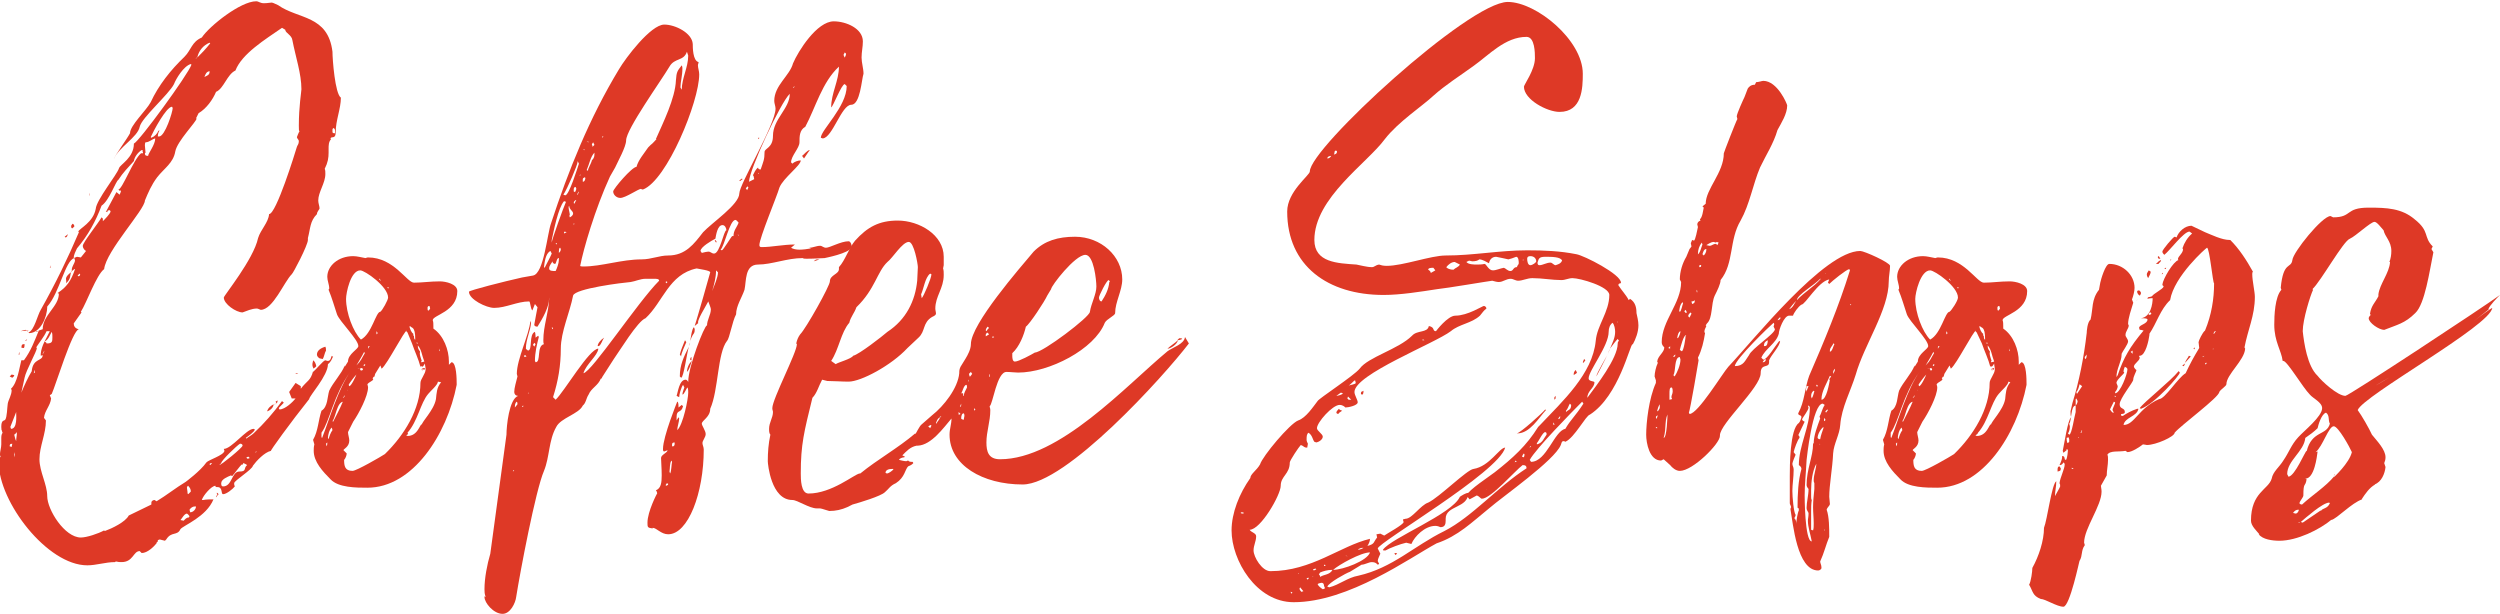 <?xml version="1.0" encoding="UTF-8"?> <!-- Generator: Adobe Illustrator 19.0.0, SVG Export Plug-In . SVG Version: 6.00 Build 0) --> <svg xmlns="http://www.w3.org/2000/svg" xmlns:xlink="http://www.w3.org/1999/xlink" id="Слой_1" x="0px" y="0px" viewBox="0 0 386.5 94.9" style="enable-background:new 0 0 386.5 94.9;" xml:space="preserve"> <style type="text/css"> .st0{fill:#DE3926;} </style> <path id="XMLID_1334_" class="st0" d="M0,70.3c0-0.2,0-0.4,0.1-0.6C0.1,69.9,0.1,70.1,0,70.3z M10.2,43.1c0-0.4,0.6-0.9,0.9-1.1 c0-0.1,0-0.2,0-0.3c0-0.5,0.4-0.9,0.5-1.4l-0.1-0.4c-1.4,0.3-2.3,5.4-4.2,7.5c0,1.7-1.1,4.1-2.8,4.1l-0.1-0.1 c0.9-0.3,1.4-2.7,1.9-3.5c2.2-3.9,4.2-8,5.9-12l-0.1-0.1c0.2-0.5,2.3-1.4,2.7-3.5c0.1-1.4,3.3-5.3,3.6-6.3c0.2-0.6,2.3-1.6,2.3-3.8 c0.8-0.3,8.4-10.7,8.9-12.2l-0.1-0.1c-1.1,0.3-2.3,2.3-2.6,3.1c-0.8,1.6-5,5.2-5.3,6.6c-0.3,1.6-3.3,3.2-4,5c0.1-0.5,2.1-3.2,2.5-4 c0-1.2,2.5-3.5,3.2-4.8c1.2-2.6,3.1-5,5.2-7c1.1-1.1,1.1-2.3,2.7-3c1.2-1.8,6-5.6,8.4-5.6c0.4,0,0.6,0.3,1.2,0.3 c0.6,0,0.9-0.1,1.2-0.1c0.1,0,0.4,0.1,1,0.4C46.1,3,50.7,2.3,51.4,8c0,1.2,0.4,6.5,1.3,7.1c0,1.7-0.8,3.5-0.8,5.3 c0,1.3-0.8,0.5-0.8,1.1h0.1c-0.4,0.4-0.4,1-0.4,1.5c0,0.2,0,0.3,0,0.6c0,0.8-0.1,1.5-0.6,2.5c0.1,0.2,0.1,0.5,0.1,0.8 c0,1.4-1.1,2.8-1.1,4.1c0,0.4,0.2,0.9,0.2,1.2c0,0.2-0.4,0.5-0.4,0.9c-1.1,1.1-1,2.2-1.4,3.7c0,0.1,0,0.2,0,0.3 c0,0.8-2.3,5.2-2.5,5.3c-1.2,1.2-2.9,5.5-4.8,5.5c-0.3-0.1-0.4-0.2-0.6-0.2c-0.8,0-1.6,0.4-2.2,0.6c-1,0-2.9-1.3-2.9-2.3 c0-0.3,4.6-5.9,5.3-9.2c0.4-1.3,1.6-2.4,1.7-3.7c1.1,0,4-9.4,4.3-10.4c0.1-0.3,0.3-0.4,0.3-0.9c0-0.2-0.3-0.4-0.3-0.6 c0,0,0.3-0.8,0.4-0.9c-0.1-0.1-0.1-0.3-0.1-0.9c0-2.9,0.4-5.3,0.4-5.6c0-2.4-0.9-5-1.4-7.6c-0.1-0.8-1.1-1.1-1.1-1.6l-0.5-0.3 c-2.6,1.8-6.2,4-7.2,6.6c-1.3,0.6-1.8,2.8-3,3.3c-0.5,1.2-1.5,2.6-2.7,3.3l-0.4,0.8h0.1c0,0.5-3,3.5-3.3,5.1c-0.3,1.8-1.7,2.6-2.8,4 c-0.9,1.2-1.4,2.4-1.9,3.6c0,1.4-6,7.8-6.3,10.6c-1.2,0.9-2.7,5.2-3.6,6.6l0.1,0.1L11.4,50c0,0.4,0.2,0.8,0.8,0.9 c-1,0.1-3.6,8.7-4.2,10l-0.3,0.2l0.2,0.5c-0.1,1.1-1,1.9-1.1,3l0.3,0.4c0,2.1-1,4-1,6c0,1.9,1.2,3.9,1.2,5.7c0,2.1,2.7,6.4,5.2,6.4 c0.9,0,2.7-0.6,3.6-1.1l0.1,0.1c1.1-0.4,3.2-1.4,3.7-2.4l3.5-1.7v-0.3c0-0.2,0.2-0.4,0.5-0.4l0.3,0.2c1.5-0.9,3-2.1,4.5-3 c0,0,2.3-1.7,3.2-3c0.3-0.4,2.7-1.1,2.8-1.8l-0.1-0.3c1.2,0,3.5-3.1,4.6-3.1c0,0,0.1,0,0.2,0.1c-0.1,0.4-1,1-1.4,1.3l0.1,0.1 c0.2-0.2,0.8-0.5,1.1-0.8c1.6-1.5,3.1-3.2,4.4-5l0.2,0.2h0.1c0,0.1-0.8,0.8-0.8,0.9l0.1,0.2c0.9,0,2.1-1.2,2.5-1.7h-0.6l-0.4-1 l1-1.4l0.8,0.5v0.4c1-1.3,1.5-1.2,1.9-2.7v0.1c0.4-0.3,1.6-1.8,1.9-1.8c0.1,0,0.2,0.1,0.4,0.1c0.5,0,0.5-0.8,0.6-0.8v0.1h0.2 c-0.2,0.4-0.3,0.8-0.8,1.2c0,1.8-2.9,4.9-2.9,5.4c-2.8,3.5-6.2,8.2-5.9,8c-1,0.2-2.3,1.6-2.8,2.3c-0.1,0.6-2.9,2.3-2.9,2.7 c0,0.2,0,0.3,0.1,0.5c-0.3,0.4-1.3,1.2-1.8,1.2c-0.4,0,0-1.1-0.9-1.1c-0.2,0-0.3,0-0.3-0.2c-0.6,0-1.9,1.5-2.1,2.2h0.2 c0.5-0.1,1.1-0.1,1.6-0.1c-1.1,2.7-4.6,4-5.1,4.6c-0.5,1.1-1.4,0.3-2.2,1.6l-0.2,0.2l-0.8-0.2l-0.3,0.1v0.2l-0.2,0.2V84 c-0.4,0.5-1.4,1.5-2.3,1.5l-0.3-0.3c-1,0-1,1.7-2.8,1.7c-0.3,0-0.5,0-0.9-0.1l-0.1,0.1c-1.5,0-2.9,0.5-4.3,0.5 c-6.2,0-13.7-9.8-13.7-15.9c0-0.2,0-0.6,0.3-0.9c-0.1-0.1-0.1-0.3-0.1-0.4c0-0.4,0.2-1,0.2-1.5c0-0.2,0-0.5,0-0.9 c0-0.3,0-0.6,0.2-0.9c-0.1-0.2-0.2-0.6-0.2-0.9c0-1.1,0.4-0.9,0.6-1.1c0.3-0.4,0.3-1.9,0.4-2.5c0.1-0.6,0.6-1.3,0.6-2.1l-0.1-0.2 c1-0.9,1.3-3.3,1.6-4.4H3.7c1.1-1.5,1.6-2.9,2.3-4.6l0.6-0.2c0-2.2,2.5-3.5,2.5-5.5l-0.2-0.1c1.4-0.9,2.1-1.9,2.7-3.7h-0.1L11,42 c-0.2,0.6,0,1.1-0.8,1.8C10.3,43.5,10.2,43.3,10.2,43.1z M0.2,66.4v-0.1l0.2,0.1C0.3,66.4,0.2,66.4,0.2,66.4z M1.5,58.2l0.3-0.3 L2.2,58c0,0.2-0.2,0.3-0.3,0.4L1.5,58.2z M1.9,68.6c-0.4,0-0.4,0.2-0.4,0.4l0.3,0.1L1.9,68.6z M2.5,63.7L1.6,66l0.1,0.3 C2.7,66.3,2.5,64.3,2.5,63.7z M2.6,67.1v-0.3c-0.1,0.1-0.1,0.2-0.4,0.4c0.1,0.3,0.1,0.6,0.3,1C2.5,67.7,2.6,67.4,2.6,67.1z M2.3,70.3l-0.1-0.4v0.8L2.3,70.3z M2.9,54.9c0-0.1,0-0.3,0.1-0.5v0.4L2.9,54.9z M4.2,51.1L4,51c-0.2,0-0.5,0.1-0.8,0.2 C3.5,51.2,3.9,51.1,4.2,51.1z M6.6,54.9L6.3,55v-0.3c0.1-1.3,0.9-2.4,1.4-3.5H7.2c-0.4,0.9-1.1,1.7-1.6,2.5l0.1,0.1 c0,0.5-1.7,3.5-1.9,4.6l-0.5,2.3c0.5-1.2,1-2.3,1.6-3.3C5.1,55.3,6.6,55.9,6.6,54.9z M3.3,53.7c0.1-0.2-0.1-0.5,0.5-0.5 c0,0.2,0,0.4-0.1,0.6C3.7,53.8,3.3,53.8,3.3,53.7z M4,52.7l-0.1-0.1c0.2,0,0.1-0.1,0.2-0.1h0.1L4,52.7z M4.2,51.1h0.2 c-0.1,0.1-0.1,0.1-0.1,0.2L4.2,51.1z M5.4,57.2c-0.1,0.1-0.1,0.4-0.2,0.5l0.2-0.1V57.2z M5.7,51.2l-0.2,0.1h0.4L5.7,51.2z M6.2,56.5 H6H6.2z M6.9,54.2c-0.2,0.2-0.3,0.4-0.3,0.6L6.9,54.2z M8.1,52.1c0-0.3,0-0.5-0.1-0.8c-0.3,0.5-0.5,1.2-1.1,1.5 c0.2,0.1,0.3,0.2,0.3,0.3C8.1,53.1,8.1,52.8,8.1,52.1z M7.7,41.4l0.2-0.4l-0.1,0.4H7.7z M10,36.6l0.5-0.4c-0.1,0.2-0.1,0.5-0.4,0.5 L10,36.6z M11,34.9l0.2-0.3c0.2,0,0.3,0.3,0.3,0.4l-0.3,0.3C11,35.3,11,35.1,11,34.9z M11.4,39.9l0.5-0.2l0.6,0.1l0.8-1 c-0.2-0.1-0.5-0.4-0.5-0.8c0-0.5,2.4-3.5,2.9-4.4l0.2,0.2v0.4c0.3-0.3,1.1-1.1,1.2-1.5l-0.1-0.2c-0.4,0-0.4,0.1-0.4,0.3l-0.3-0.1 h0.1l1.6-3l0.5,0.4l0.2-0.5l-0.1-0.2l-0.1,0.1l-0.2-0.2c0.6,0,2.3-4.6,3.5-5.6h0.3v-0.2H22c0,0,0.1-0.1,0.1-0.2c0,0-0.1-0.1-0.2-0.1 c-0.5,0.3-1.1,1-1.2,1.7c-0.9,1-1.7,1.8-2.4,2.9c-0.4,0.2-1.4,3.2-2.6,4c-0.9,2.4-2.1,4.6-3.8,6.6C11.7,38.9,11.4,39.3,11.4,39.9z M12.4,42.4l-0.1-0.1L12,42.6l0.1,0.1C12.3,42.7,12.3,42.7,12.4,42.4z M13.8,30.2l0.1-0.4c0,0.2,0,0.3-0.1,0.5V30.2z M22.4,22.5 c0,0.3,0.1,0.8,0.1,1.1l-0.1,0.1c0,0.3,0.1,0.4,0.5,0.4c0-0.4,1.1-1.7,1.1-2.7c-0.5,0.1-0.9,0.6-1.5,0.6 C22.4,22.1,22.4,22.4,22.4,22.5z M23.3,21.2l0.1,0.1c0.5-0.2,0.9-0.6,1.1-1.1h0.2c-0.2,0.1-0.3,0.6-0.3,0.9h0.2 c0.9,0,2.1-3.8,2.1-4.4l-0.1-0.2C25.7,16.5,23.7,20.3,23.3,21.2z M27,80.7h0.1C27.1,80.7,27.1,80.7,27,80.7z M29.3,79.8 c-0.1-0.1-0.2-0.3-0.4-0.4c-0.4,0-0.8,0.8-1,1l0.5,0.1c0.2-0.2,0.4-0.5,0.8-0.5L29.3,79.8z M29.1,76.4l0.4-0.4 c0-0.6-0.4-0.8-0.4-0.9c-0.1,0-0.2,0.2-0.2,0.3c0,0.2,0.1,0.5,0.1,0.9L29.1,76.4z M30.1,78.3c-0.3,0-0.6,0.2-0.8,0.5 c0,0.1,0.1,0.3,0.1,0.4c0.5,0,0.9-0.5,0.9-0.9L30.1,78.3z M30.2,9h0.2c0.8-0.8,1.4-1.4,2.1-2.3l-0.1-0.1c-1,0.4-1.7,1.3-1.9,2.3 L30.2,9z M32.4,11.1V11c-0.5,0.1-0.6,0.4-0.8,0.9C32,11.7,32.4,11.6,32.4,11.1z M32.8,71.6c-0.2,0-0.4,0-0.4,0.2l0.1,0.1L32.8,71.6z M33.8,76.4c-0.1,0.1-0.3,0.3-0.3,0.4v0.1l-0.1-0.2c0,0,0.2-0.1,0.2-0.3c0,0-0.1-0.1-0.1-0.2h0.1L33.8,76.4z M33.8,72c0,0,0,0,0-0.1 V72z M33.9,71.9c0.3,0,3.6-2.7,3.6-3s-0.3-0.3-0.4-0.3c-0.5,0.3-2.9,2.6-2.9,3L33.9,71.9z M37.6,71.6l-0.1,0.3c0-0.1,0-0.1-0.1-0.1 c-0.3,0.2-1.2,1.5-1.5,1.8l-0.2-0.1c-0.5,0.2-1.5,0.6-1.5,1.2c0,0.2,0,0.5,0.3,0.5c1.4,0,1.3-2.3,2.5-2.3c1.2,0,0.6-0.5,1.2-1 C38.1,71.8,37.7,71.6,37.6,71.6z M38.4,70.6l-0.3,0.1l0.1,0.2c0.2,0,0.3,0,0.4-0.1L38.4,70.6z M39.6,69.9l0.1-0.1 c-0.2,0-0.2,0.1-0.3,0.2c0.1-0.1,0.2-0.1,0.3-0.1H39.6z M42.3,62.5c0,0.4-0.4,0.9-1,1.1C41.4,63.1,41.9,62.7,42.3,62.5z M42.6,62.4 c0,0.1-0.1,0.1-0.2,0.1C42.3,62.5,42.4,62.5,42.6,62.4z M42.9,62.1c0,0-0.1,0.2-0.1,0.3l-0.2-0.3l0.3-0.2V62.1z M45.8,57.7h0.3 c-0.1,0.1-0.4,0.1-0.4,0.1S45.7,57.7,45.8,57.7z M48.3,56.3c0-0.2,0.1-0.4,0.1-0.6c0.3,0.2,0.4,0.5,0.5,0.9 c-0.1,0.2-0.4,0.3-0.4,0.4C48.3,56.7,48.3,56.5,48.3,56.3z M49,54.8c0-0.6,0.6-1,1.3-1.2c0.1,0.2,0.1,0.4,0.1,0.6 c-0.2,0.3-0.3,1-0.5,1.3l-0.5-0.1C49.1,55.2,49,55,49,54.8z M51.4,20.4c0,0.2,0.2,0.2,0.4,0.2v-0.4c0-0.2-0.1-0.4-0.3-0.4L51.4,20 V20.4z"></path> <path id="XMLID_1382_" class="st0" d="M48.4,68c0.8-1.4,0.8-3,1.3-4.5c1-0.6,0.9-2.2,1.2-3.1c0.6-1.3,1.9-2.6,2.4-3.9v0.2l0.5-0.8 c0-1.2,1.6-1.9,1.6-2.4c0-1-2.9-3.8-3.3-4.9c-0.4-1.2-0.8-2.6-1.3-3.8c0-0.1,0.1-0.1,0.1-0.2c0-0.6-0.3-1.2-0.3-1.8 c0-1.7,1.7-3.2,4-3.2c0.6,0,1.3,0.2,1.9,0.3c0.1,0,0.2-0.1,0.4-0.1c4,0,6,3.9,7.1,3.9c1.3,0,2.5-0.2,4-0.2c0.9,0,2.7,0.4,2.7,1.5 c0,3.2-3.8,3.7-3.8,4.5c0.1,0.3,0.1,0.5,0.1,0.9c0,0.1,0,0.3,0,0.4c1.6,1.1,2.4,3.3,2.4,5.1v0.5l0.4-0.4c0.8,0,0.8,2.8,0.8,3.3v0.2 c-1.5,7.7-6.8,15.9-13.8,15.9c-1.7,0-4.5,0-5.7-1.3c-1.2-1.2-2.6-2.7-2.6-4.4c0-0.3,0-0.6,0.1-1L48.4,68z M49.7,67.6l0.1,0.1 c1.2-3.1,2.5-7.6,4.4-10.3c-2.7,3.8-3.2,7.7-4.5,9.5V67.6z M50.4,68.6l0.1,0.4c0.1-0.2,0.1-0.4,0.1-0.6L50.4,68.6z M51.3,66.1 c-0.4,0.3-0.6,1.2-0.6,1.6l0.1,0.2c0.1-0.4,0.3-1,0.6-1.4L51.3,66.1z M53.1,62.1c-1,0-1.2,2.4-1.7,3l0.1,0.1c0.5-1,1.1-2.1,1.5-3.1 H53.1z M53.8,60.4v-0.2c0,0.5-0.5,0.9-0.8,1.3c0.3,0,0.4-0.6,0.5-0.9L53.8,60.4z M65.1,56.6L65,56.7c-0.3-1.2-0.9-2.4-1.3-3.6 L63,51.4l-0.2-0.2l0.1-0.1c-0.4,0-3,5.2-3.9,5.9l-0.2-0.5L58,57.8c0,0-0.1,0.5-0.2,0.5c0,0,0,0,0-0.1l-0.2,0.3l0.1,0.1 c0,0.3-0.6,0.4-0.9,0.8c0,0.1,0.1,0.3,0.1,0.5c0,1.3-1.4,4-2.3,5.3l-0.8,1.6c0,0.4,0.2,0.9,0.2,1.3c0,1-0.9,1.3-0.9,1.5l0.5,0.5 c0,0.3-0.2,0.8-0.4,1c0,0.9,0.1,1.7,1.3,1.7c0.6,0,4.4-2.2,5-2.6c3-2.9,5.5-7,5.5-11c0-0.6,0.8-1.4,0.8-2.1c0-0.3-0.1-0.6-0.1-0.9 c-0.1,0.1-0.2,0.4-0.4,0.5L65.1,56.6z M53.5,46.2c0,2.2,1.1,5.1,2.3,6.3c1.7-0.9,2.3-4.3,3-4.3C59.1,48,60,46.4,60,46 c0-1.7-3.6-4.2-4.3-4.2C54.2,41.8,53.5,45.3,53.5,46.2z M54,59.7c0.3,0,1-1.5,1.1-1.8c-0.3,0.3-1.2,1.5-1.2,1.6L54,59.7z M56.3,54.4 c-0.4,0.8-0.8,1.4-1.2,2.1c0.8-0.8,0.8-1.1,1.3-1.9L56.3,54.4z M55.5,56.9h-0.1c0,0,0,0-0.1,0.1L55.5,56.9z M55.6,42.1 c0-0.1,0-0.1,0.1-0.1h-0.1C55.6,42.1,55.6,42.1,55.6,42.1z M56.1,57.2c0-0.1,0-0.3-0.2-0.3L55.6,57l0.2,0.3L56.1,57.2z M56.2,56.5 l0.1,0.1l0.2-0.2l-0.2-0.1L56.2,56.5z M56.9,53.9c0.1-0.1,0.1-0.3,0.3-0.4H57c0,0-0.1,0.1-0.1,0.2V53.9z M58.4,51.5l-0.2-0.3v0.5 L58.4,51.5z M58.6,43.1c0,0.1,0.2,0.3,0.3,0.3c-0.1-0.1-0.2-0.3-0.2-0.3H58.6z M60,44.6l0.1-0.1c0-0.1-0.1-0.1-0.2-0.1 C59.9,44.5,59.9,44.5,60,44.6z M63.1,67.1l-0.3,0.2l0.2,0.1c1.6,0,1.9-1.8,2.2-1.8c0,0,0,0,0,0.1c0-0.5,1.9-2.3,2.2-4 c0.1-0.9,0.1-1.8,0.8-2.6L67.7,59c0,0.5-1.2,1.5-1.5,1.9c-1.2,1.4-1.6,4.2-3.2,6L63.1,67.1z M64,51.9c0,0.2,0,0.6,0.2,0.6 c0-2.2-0.6-1.7-0.8-2.1l-0.1,0.1c0.1,0.4,0.3,0.9,0.6,1.1V51.9z M64.6,53.1V53h-0.3C64.5,53.1,64.5,53.1,64.6,53.1z M64.9,54.6 c0,0.4,0.2,0.8,0.3,1.2c-0.1,0.1-0.1,0.1-0.1,0.2h0.1l0.4-0.1c-0.4-1-0.4-1.8-1-2.5c0,0.3,0,0.5,0.3,0.9 C65,54.3,64.9,54.5,64.9,54.6z M65.1,48.1v0.3v-0.2V48.1z M65.2,57.2l0.1,0.1v-0.4C65.2,57,65.2,57.1,65.2,57.2z M65.7,56.9 l-0.1,0.3L65.3,57c0.2-0.1,0.2-0.1,0.2-0.1H65.7z M66.5,47.7l-0.1-0.4c-0.2,0-0.3,0.1-0.3,0.3s0,0.4,0.1,0.4h0.1L66.5,47.7z M68,54.3v-0.4l-0.1,0.3L68,54.3z"></path> <path id="XMLID_1410_" class="st0" d="M107.4,50.4c0.3-0.9,2.4-8.2,2.4-8.3c0-0.3-1.7-0.5-2.1-0.6c-4.3,0.9-5.2,5.2-7.9,7.7 c-1.2,0.4-4.1,5.2-4.9,6.3l-1.8,2.8c0,0.1-0.2,0.3-0.2,0.3v-0.1c-0.4,1.1-1.5,1.5-1.9,2.5c-0.4,0.6-0.4,1.3-0.9,1.7 C89.5,64,86.7,64.6,86,66c-1.2,2.1-1,4.6-1.9,6.8c-1.3,3-3.7,15.7-4.3,19.5c-0.1,0.9-0.9,2.6-2.1,2.6c-1.4,0-2.8-1.7-2.8-2.6v-0.1 c0.1,0,0.2,0.1,0.2,0.1c-0.2-0.4-0.2-0.9-0.2-1.2c0-1.7,0.4-3.8,0.9-5.5l2.5-18.4c0-1.3,0.4-5.5,1.8-6c-0.4,0-0.6-0.3-0.6-0.6 c0-0.6,0.3-1.6,0.5-2.4c0-0.1-0.1-0.3-0.1-0.4c0-2.3,1.9-6,2.1-8.2l0.1,0.3c-0.1,1.3-0.8,2.6-0.8,4c0,0.1,0.3,0.2,0.3,0.3 c0.8,0,0.1-2.5,1.1-2.9c0.1,0.3,0.1,0.8,0.1,0.9l0.4-0.3l0.1,0.2c-0.3,1.2-0.6,2.4-0.6,3.7l0.1,0.2c0.9,0,0.1-2.5,1.3-2.8 c-0.1-0.1-0.1-0.4-0.1-0.6c0-2.2,0.8-4.2,0.9-6.4v-0.2c0,1.5-1,3.2-1.8,4.5c-0.3,0-0.5-0.1-0.5-0.3c0-0.1,0.5-2.7,0.5-2.7L82.7,47 l-0.4,1c-0.3-0.3-0.3-1.4-0.5-1.4c-1.8,0-3.6,1-5.4,1c-1.2,0-3.9-1.3-3.9-2.5c0-0.2,5.5-1.6,8.2-2.2l1.7-0.3 c1.7-0.3,2.2-6.5,2.8-8.1c2.7-8.2,5.9-16.2,10.5-23.8c1-1.7,4.9-6.9,7-6.9c1.7,0,4.3,1.3,4.4,3c0,0.5,0,2.6,0.9,2.8 c0,0.2-0.1,0.3-0.1,0.5c0,0.4,0.2,0.9,0.2,1.4c0,4.2-5,16.4-8.7,17.8c-0.2,0-0.3-0.1-0.3-0.1c-0.4,0-2.4,1.4-3.2,1.4 c-0.6,0-1.1-0.5-1.1-1c0-0.4,2.9-3.8,3.6-3.8c0.3-1.1,1.2-2.1,1.8-3l0.4-0.4c0.2-0.1,0.9-0.9,0.9-0.9h-0.1c1.1-2.5,3-6.3,3.1-9.1 c0.1-1.3,0.2-1.4,0.9-2.3c0.1,0.2,0.1,0.3,0.1,0.5c0,1.1-0.3,2.1-0.3,2.9c0,0.1,0.2,0.3,0.2,0.4c0-1.8,1-3.5,1-5.3l-0.2-0.6 c-0.5,1.5-1.9,0.9-2.7,2.3c-1.3,2.2-6.7,9.7-6.7,11.4c0,1-1.3,3.3-1.7,4.2l-0.8,1.4c-2.3,5-4.1,11.2-4.6,13.8c0,0.1,0.4,0.1,0.5,0.1 c2.8,0,5.9-1.1,9-1.1c1.5,0,2.7-0.6,4.1-0.6c2.7,0,4-1.8,5.4-3.6c1.4-1.5,5.6-4.3,5.6-6c0-1.4,5.6-10.7,5.6-13.1 c0-0.4-0.2-0.8-0.2-1.2c0-2.4,2.4-3.9,2.9-5.8c0.8-1.9,3.7-6.5,6.3-6.5c1.9,0,4.5,1.1,4.5,3.1c0,0.9-0.2,1.6-0.2,2.5 c0,0.8,0.3,1.7,0.3,2.5c-0.3,0.9-0.5,4.8-1.9,4.8c-1.5,0-2.9,5.1-4.4,5.2l-0.3-0.1c0-1.2,4-4.8,4-8l-0.3-0.3c-0.5,0-1.8,3.5-2.1,3.6 c0-2.2,1.2-4.1,1.2-6.3c-2.6,2.4-3.6,6.3-5.2,9.3c-0.9,0.5-0.9,1.5-0.9,2.4c0,0.9-1.3,2.1-1.3,3.1l0.2,0.2c0.3-0.3,0.9-0.5,1.3-0.5 c0,0.8-2.7,2.7-3.3,4.2c-0.4,1.4-3.1,7.8-3.1,8.9c0,0.3,0.2,0.3,0.4,0.3c1.5,0,3.3-0.4,5.1-0.4l-0.6,0.5c0.3,0.2,0.8,0.3,1.3,0.3 s1.3-0.1,1.8-0.2l-0.3-0.1c0.6,0,1.1-0.3,1.7-0.3c0.3,0,0.5,0.3,0.9,0.3c0.6,0,2.3-1,3.5-1c0.3,0,0.5,0.6,0.5,0.9 c-0.4,1-4.3,1.7-4.2,1.7c-0.4,0-1.5,0.1-2.8,0.1c-0.2,0-0.5,0-0.6-0.1c-2.4,0-4.8,1-6.9,1s-1.8,2.6-2.1,3.9 c-0.4,1.2-1.3,2.5-1.3,3.8c-0.6,1.1-1,3.7-1.4,4.1c-1.5,1.9-1.3,7.6-2.6,10.5c0,1.3-1.3,1.8-1.3,2.3c0,0.3,0.6,1.1,0.6,1.6 s-0.5,1-0.5,1.4c0,0.3,0.2,0.6,0.2,1c0,6.7-2.4,13.1-5.5,13.1c-1.1,0-1.8-1-2.4-1c0,0,0,0,0,0.1c-0.8-0.1-0.8-0.2-0.8-0.9 c0-1.7,1.5-4.6,1.5-4.5c0,0,0-0.3-0.2-0.5c0.8-0.3,0.9-1.2,0.9-2.3s-0.1-2.2-0.1-2.7c0-0.5,1-0.8,1-1.2l-0.5,0.2 c-0.2,0-0.2-0.2-0.2-0.4c0-1.9,2.2-7.3,2.2-7.3c0.2,0,0.2,0.6,0.2,0.9l0.5-0.4l0.2,0.2c-0.3,1.2-1,0.4-1,1.7V65l0.3-0.5l0.1,0.2 c0,0.5-0.3,1.3-0.3,1.8c0.9-0.8,1.7-4.8,1.7-5.8c0-0.3,0-0.5-0.1-0.8c-0.2,0.1-0.5,1.1-0.8,1.1c0-0.3,0.2-0.8,0.3-1.1l-0.2-0.4 c-0.3,0.4-0.6,1.5-0.6,1.9l-0.4-0.2c0.2-0.5,0.4-2.5,1.4-2.5c0.2,0,0.4,0.3,0.4,0.4v-0.1c0-2.3,2.5-8.7,2.9-8.7c0,0,0,0,0,0.1 c0-1,0.6-1.7,0.6-2.6c0-0.2-0.3-0.9-0.4-1.2c-0.6,1.1-1.6,2.7-1.6,3.3h0.1L107.4,50.4z M79.4,72.7c-0.1,0-0.1,0.1-0.1,0.2 c0.1-0.1,0.1-0.1,0.2-0.1L79.4,72.7z M80,62.5c0-0.1,0-0.3-0.1-0.4c-0.3,0.2-0.3,0.6-0.3,0.9L80,62.5z M80.9,62.7l-0.2,0.1l0.1,0.1 C80.9,63,80.9,62.7,80.9,62.7z M81.1,55.2l0.3-0.1l-0.2-0.2L81,55L81.1,55.2z M81.6,60.8h0.2l-0.1-0.1L81.6,60.8z M82.8,53.2 L82.6,53l-0.2,0.3c0,0.1,0.2,0.2,0.2,0.3L82.8,53.2z M82.4,57v0.1V57z M85.1,38.8c-0.8,0.4-0.9,1.8-1,2.5l0.1,0.1 c0.4-0.8,0.8-1.5,1.1-2.2L85.1,38.8z M86.3,39.9c-0.3,0.2-0.3,0.9-0.5,0.9c-0.2,0-0.4-0.2-0.4-0.4c-0.1,0.3-0.5,0.6-0.5,1.1 c0,0.4,0.5,0.4,1,0.4c0.2-0.4,0.5-1.2,0.5-1.7V39.9z M85.3,37.5c0-0.4,1.8-5.4,2.2-6.3l-0.3-0.1c-0.9,1-1.6,4.6-1.9,6L85.3,37.5z M85.5,50.8c0-0.1-0.1-0.2-0.2-0.2l0.1,0.3L85.5,50.8z M85.9,61.8c1.3-1.2,5.2-7.9,6.6-7.9c-0.1,1.1-1.9,2.4-2.3,3.8 c1.3-0.2,8.4-11,11.7-14.3c0-0.3-0.4-0.3-0.8-0.3c-0.2,0-0.5,0-0.9,0c-0.2,0-0.2,0-0.4,0c-0.8,0-1.6,0.4-2.3,0.5 c-1.2,0.1-8.6,1-8.9,2.1c-0.5,2.6-1.9,5.6-1.9,8.2c0,2.6-0.4,5-1.2,7.5L85.9,61.8z M85.9,37.6l0.1,0.2c0.1-0.1,0.1-0.1,0.1-0.2H85.9 z M86.6,38.3c-0.2,0-0.2,0.5-0.2,0.8c0.2-0.2,0.3-0.3,0.3-0.6L86.6,38.3z M89.3,24.9v0.1c0,0.5-1.6,4.2-2.2,5.1l0.3,0.1 c0.6-0.1,1.8-4,2.1-4.9L89.3,24.9z M87.6,35.9l-0.3-0.1l-0.1,0.1v0.2L87.6,35.9z M88,33.3l0.1,0.3c0.2-0.1,0.5-0.3,0.5-0.6 c0-0.4-0.6-0.6-0.6-1.2c0,0.1-0.1,0.1-0.1,0.2c0,0.4,0.2,0.9,0.2,1.3H88z M88.9,29.7c0.1-0.2,0.2-0.4,0.2-0.5c0-0.1-0.1-0.2-0.1-0.3 c-0.3,0-0.3,0.3-0.3,0.4s0,0.2,0,0.3L88.9,29.7z M89.1,30.9c-0.3,0.1-0.4,0.3-0.4,0.5l0.1,0.1L89.1,30.9z M88.7,34.5v0.3l0.1-0.2 L88.7,34.5z M89.3,30.1l0.2-0.4v-0.1c-0.1,0.1-0.2,0.3-0.3,0.5H89.3z M89.5,27.1h0.1c0.2,0,0.2,0,0.2-0.1L89.5,27.1z M90.4,27.4 c-0.1,0.1-0.3,0.1-0.3,0.3v0.4c0.3,0,0.4-0.4,0.4-0.6L90.4,27.4z M90.4,23.2c0-0.1-0.1-0.1-0.2-0.1c0,0.1,0.1,0.1,0.1,0.1H90.4z M90.9,21.9h-0.2c0,0,0.2,0.1,0.3,0.1C91,21.9,91,21.9,90.9,21.9z M91.9,23.7v-0.1c-0.6,0.6-0.8,1.8-1.2,2.7l0.2,0.1 c0-0.4,0.5-1.1,0.6-1.6C91.9,24.4,91.9,24.1,91.9,23.7z M91.9,22.4L91.7,22l-0.2,0.3c0.1,0.2,0.1,0.3,0.1,0.4L91.9,22.4z M92.4,53.5 c0-0.4,0.5-1,1-1.3c-0.3,0.4-0.4,1-0.8,1.3H92.4z M93.3,21.1h-0.2v0.2L93.3,21.1z M102.9,43.6l0.1,0.2l0.2-0.2l-0.2-0.1L102.9,43.6z M103.1,74.7l-0.2,0.3l0.1,0.1c0.2-0.1,0.3-0.1,0.3-0.3L103.1,74.7z M103.8,71.2c-0.3,0.5-0.2,1.2-0.3,1.7l0.1,0.3 c0.2-0.3,0.2-1.4,0.3-1.8L103.8,71.2z M104.1,69c0.2-0.1,0.2-0.3,0.2-0.4v-0.2c-0.4,0-0.4,0.2-0.4,0.4V69H104.1z M106.1,52.9 c-0.2,0.5-0.8,1.7-0.8,2.2l-0.2-0.3c0.2-0.8,0.5-1.4,0.8-2.2L106.1,52.9z M105.1,58.2c0-1.8,0.6-3,1.4-4.6c-0.3,0.9-0.8,4.8-1.2,4.8 L105.1,58.2z M105.3,61.7c0-0.1,0-0.1,0-0.2C105.3,61.5,105.3,61.6,105.3,61.7z M106.2,57.5c0-0.5,0.3-1.4,0.8-1.7 C106.7,56.3,106.7,57,106.2,57.5z M106.7,53l-0.2,0.5C106.5,53.4,106.6,53.1,106.7,53z M106.7,53c0-0.4,0.3-2.4,0.6-2.4 c0,0.1,0.1,0.2,0.1,0.3c0,0.2,0,0.4-0.1,0.6C107,51.9,106.7,52.5,106.7,53z M106.9,55.7c-0.1,0-0.2-0.1-0.2-0.1 c0-0.2,0.1-0.4,0.2-0.4V55.7z M108.3,38.8l0.2,0.3c0.4-0.1,0.8-0.2,1-0.2c0.4,0,0.5,0.3,0.9,0.3c0.9,0,1.5-3.6,1.9-3.6 c0-0.3-0.2-0.8-0.6-0.8c-0.8,0-1,1.6-1.1,2.1C110,37.2,108.3,38.2,108.3,38.8z M110.7,41.8c0,1.1-0.3,2.2-0.6,3.2 c0.3-0.8,0.9-2.1,0.9-2.9L110.7,41.8z M110.8,37.4l-0.1,0.1l-0.2-0.3l0.1-0.1L110.8,37.4z M113.7,34c-0.9,0-1.7,4.1-2.3,4.6l0.2,0.1 c0.2,0,1.5-2.2,1.6-2.2c0.2,0,0.2,0,0.2,0c0-0.9,0.5-1.3,0.8-2.1C114.2,34.5,113.9,34,113.7,34z M114,36.3c0.1,0,0.1,0.1,0.2,0.1 C114.3,36.3,114.2,36.3,114,36.3z M114.4,28l-0.1-0.1l0.4-0.3l0.1,0.1L114.4,28z M115.5,29.4l0.2-0.4l-0.1-0.2l-0.3,0.3L115.5,29.4z M116.5,27.2l-0.1-0.1c0.2-0.4,0.4-0.9,0.8-1.2c0,0.3,0.3,0.3,0.4,0.3c0.4-1.2,0.6-1.5,0.6-2.7c0-0.6,1.3-0.6,1.3-2.5 c0-2.6,2.6-4.2,2.6-6.5c-1.4,1.3-6.3,11.8-6.3,13.6l0.8-0.4L116.5,27.2z M117.3,21.5c-0.1-0.1-0.1-0.1-0.1-0.2h0.2L117.3,21.5z M117.3,26.9l-0.1-0.2v0.1c0,0.1,0,0.1,0,0.1H117.3z M122.6,13.6c0.1,0,0.2-0.1,0.2-0.2v-0.1L122.6,13.6z M124.3,24.5l-0.3-0.4 c0.3-0.2,0.8-0.9,1.2-0.9C124.8,23.7,124.6,24.1,124.3,24.5z M126.3,40.1h0.4c-0.3,0.1-0.5,0.2-0.9,0.3 C125.9,40.3,126.1,40.1,126.3,40.1z M130.8,8.3l-0.2-0.2l-0.2,0.4c0.1,0.1,0.1,0.3,0.2,0.4C130.7,8.7,130.8,8.5,130.8,8.3z"></path> <path id="XMLID_1466_" class="st0" d="M183.8,53.1c-3.9,5.1-19,21.8-25.7,21.8c-6.2,0-11.3-3-11.3-7.7c0-0.9,0.3-1.6,0.3-2.5 c-1.2,1.4-3.1,4.1-5.2,4.2h-0.2c-1,0.2-1.6,0.9-2.2,1.5l0.4,0.2l-0.1,0.1c-0.3,0-0.8,0.2-0.8,0.4c0.4,0.1,0.8,0.2,1.1,0.2 c0.1,0,0.2-0.1,0.3-0.1c0.1,0.1,0.2,0.2,0.5,0.2h0.2l0.1,0.2c-0.2,0.2-0.3,0.3-0.8,0.5c-0.5,0.5-0.5,1.7-1.9,2.6 c-0.9,0.4-1.1,0.9-1.7,1.4c-0.6,0.6-3.9,1.6-5,1.9l-0.8,0.4c-0.9,0.4-1.8,0.6-2.8,0.6c-0.1,0-1.2-0.4-1.4-0.4c-0.2,0-0.2,0-0.5,0 c-1.2,0-3-1.3-3.8-1.3c-3.3,0-3.8-5.6-3.8-6c0-1.4,0.1-2.7,0.4-4.1c-0.2-0.2-0.2-0.6-0.2-0.9c0-1,0.6-1.7,0.6-2.6 c0-0.2-0.1-0.3-0.1-0.6c0-1.4,3.8-8.6,3.8-9.9l-0.1-0.1c0.1-0.5,0.3-1,0.6-1.4c0.9-0.9,4.6-7.5,4.6-8.2c0-1,1.4-1.1,1.4-1.9 c0-0.1,0-0.2,0-0.3c1-1.1,1.5-2.9,2.5-4.1c1.9-2.1,3.7-3.1,6.6-3.1c3.3,0,7.1,2.2,7.1,5.6c0,0.2,0,0.5,0,0.9c0,0.1,0,0.2,0,0.4 l-0.1,0.5c0.1,0.3,0.1,0.6,0.1,1c0,2.1-1.3,3.3-1.3,5.2c0,0.3,0.1,0.5,0.1,0.8c0,0.1-0.1,0.3-0.6,0.5c-1.5,0.9-1,2.2-2.1,3.2 l-1.7,1.6c-2.5,2.7-7.2,5.2-9.1,5.2c-1.1,0-2.3-0.1-3.3-0.1l-0.8-0.2c-0.5,0.9-0.8,2.1-1.5,2.8c-1.3,5.3-1.8,7.2-1.8,11.7 c0,0.8,0,3.1,1.2,3.1c3.6,0,7.1-3,7.9-3.1h0.1c2.7-2.2,5.8-3.9,8.5-6.2v0.1c0.1,0,0.6-1.2,1-1.5l1.6-1.4c1.8-1.4,4-4.2,4.2-6.5 c0-0.3,0-0.6,0.2-1l0.8-1.3c0.3-0.5,0.8-1.4,0.8-2.2c0-3.1,7.6-11.8,9.7-14.3c1.7-1.7,3.8-2.3,6.4-2.3c4,0,7.3,3,7.3,6.6 c0,1.7-1.1,3.5-1.1,5.2c0,0.4-1.3,0.9-1.6,1.5c-1.6,4.1-8.6,7.7-13.4,7.7c-0.5,0-1.2-0.1-1.8-0.1c-1.5,0-2.1,5-2.6,5.3 c0,0.2,0.1,0.3,0.1,0.6c0,1.8-0.6,3.3-0.6,5c0,1.4,0.3,2.6,2.1,2.6c9.2,0,19.5-11.4,25.9-16.7c0.8-0.6,2.6-1.1,2.7-2.2L183.8,53.1z M129.2,56.3c0.4-0.3,2.4-0.8,2.7-1.3c0.9-0.2,4.5-3,5.3-3.7c2.9-1.9,4.3-4.8,4.6-7.9l0.1-2.1c0-0.5-0.6-3.9-1.4-3.9 c-1,0-2.5,2.5-3.3,3.1c-1.6,1.5-1.9,4.2-4.8,7c-0.3,0.9-0.9,1.5-1.1,2.4c-1.3,1.5-1.6,4.1-2.8,5.9L129.2,56.3z M138.1,72.5h-0.2 c-0.4,0-1,0.1-1,0.6l0.2,0.1c0.3,0,0.8-0.4,1-0.6V72.5z M142.4,45.5l0.1,0.6c0.3-0.3,1.5-3.1,1.5-3.7l-0.2-0.1 C143,42.9,142.8,44.7,142.4,45.5z M144,65.8l-0.1-0.1l-0.4,0.2l0.3,0.3C143.9,66,143.9,66,144,65.8z M145.3,64.5 c-0.4,0.3-0.4,0.4-0.6,0.9l0.1,0.1C144.9,65.1,145.3,64.9,145.3,64.5z M145.5,64.4h-0.1c-0.1,0-0.1,0-0.1,0.1h0.1 C145.5,64.5,145.5,64.5,145.5,64.4z M148.5,64c-0.1-0.1-0.2-0.2-0.3-0.3v0.4h0.1L148.5,64z M148.6,62.4l-0.2,0.5 c0.2,0,0.2-0.2,0.2-0.4V62.4z M149.1,64.3c0,0,0-0.3-0.1-0.4c-0.3,0-0.4,0.4-0.4,0.8c0,0.1,0.3,0.2,0.4,0.2 C149,64.7,149.1,64.4,149.1,64.3z M149,61.2c0-0.4,0.3-0.9,0.5-1.3c0,0,0-0.4-0.1-0.4c-0.4,0-0.6,1.1-0.8,1.3h0.3V61.2z M149.8,58.9 l-0.1-0.1h0.1l-0.1-0.1V59L149.8,58.9z M150.3,57.8l-0.2-0.3l-0.3,0.3l0.1,0.4h0.1L150.3,57.8z M150.8,63.3l-0.2-0.2v0.4L150.8,63.3 z M152.9,50.7l-0.2-0.2c-0.2,0.2-0.3,0.4-0.3,0.6l0.1,0.1C152.6,51,152.7,50.9,152.9,50.7z M152.6,51.4l-0.2,0.3v0.3l0.5-0.3 C152.9,51.6,152.7,51.5,152.6,51.4z M153,57.8c-0.1,0.1-0.1,0.3-0.1,0.5l0.1-0.1V57.8z M153.4,52.1v0.1c0.1,0,0.2,0,0.3-0.1 l-0.2-0.1L153.4,52.1z M156.5,55c0,0.2,0,0.9,0.4,0.9c0.6,0,2.6-1.1,3.1-1.4c1.2,0,8.5-5.5,8.5-6.3c0.2-1.3,1-2.7,1-3.9 c0-1-0.4-4.9-1.7-4.9c-1.6,0-5.3,4.8-5.3,5.3l-0.6,1c-0.4,0.9-2.7,4.4-3.3,4.8c-0.3,1.3-1,3.1-2.1,4.1V55z M169.9,46 c0,0.2,0.1,0.6,0.4,0.6c0.6-0.9,1.1-1.9,1.2-3l0.1-0.1l-0.2-0.2C171.1,43.3,169.9,45.7,169.9,46z M180.5,53.9 c0.4-0.4,1.2-0.9,1.6-1.3c-0.1,0.6-1,1.2-1.5,1.3H180.5z M182.8,52.4c-0.2,0.1-0.5,0.2-0.8,0.2l0.3-0.3h0.4V52.4z"></path> <path id="XMLID_1489_" class="st0" d="M253.3,50.3c0,1-0.4,2.1-0.9,3c0-0.1,0-0.1,0-0.1c-0.4,0-2.1,8-6.6,10.9 c-0.6,0.1-2.4,3.6-3.8,4.2c-0.1-0.1-0.3-0.1-0.3-0.1c-0.3,0-0.3,0.4-0.4,0.6c-1,2.4-8.9,7.9-11.1,9.8c-2.6,2.1-4.8,4.3-8.1,5.4 c-4.1,2.2-13.6,9.1-22.1,9.1c-5.8,0-9.6-6.5-9.6-11.1c0-2.7,1.2-5.7,2.9-8.1c0-0.6,1-1.2,1.5-2.1c0.4-1.3,4.6-6.3,5.9-6.8 c1.2-0.4,2.3-2.1,3-3c0.2-0.4,5.6-3.9,6.5-5c1.3-1.8,6-3,8.1-5.1c0.8-0.9,2.4-0.4,2.6-1.5c1,0.2,0.5,0.8,1.1,0.8c0,0,1.8-2.4,3-2.4 c1.9,0,4.2-1.5,4.4-1.5c0.2,0,0.4,0.2,0.4,0.4c-0.4,0.3-0.6,0.6-1,1.1c-1.3,1.2-3.2,1.3-4.5,2.4c-2.5,1.9-14.9,6.7-14.9,9.4 c0,0.5,0.5,1.2,0.5,1.6c0,0.5-1.5,0.8-1.9,0.8c-0.1-0.1-0.4-0.4-0.9-0.4c-1.1,0-3.5,2.7-3.5,3.6c0,0.4,0.9,0.9,0.9,1.3 c0,0.4-0.5,0.8-1,0.9l-0.3-0.1c-0.3-0.4-0.3-1-0.9-1.4c-0.3,0.2-0.3,0.6-0.3,1.1c0,0.2,0.1,0.4,0.2,0.6l-0.1,0.6 c-0.6,0-0.4-0.2-1-0.4c-0.3,0.3-1.7,2.4-1.7,2.7c0,1.8-1.4,2.1-1.4,3.6c0,1.4-3.1,6.8-4.8,6.8c0.2,0.4,1,0.5,1,1 c0,0.8-0.4,1.4-0.4,2.2c0,1,1.3,3.2,2.6,3.2c6.4,0,10.8-3.9,15.4-5c0,0.4-0.2,0.8-0.4,1.1c1.2-0.3,0.9-0.6,1.5-1.3l-0.1-0.5l0.6-0.1 l0.6,0.3c0.4-0.3,3-1.7,3-2.1c0-0.1-0.1-0.2-0.1-0.4l0.4-0.1c1,0,2.3-2.1,3.5-2.5c1.7-0.8,6-5.1,7-5.2c2.5-0.4,4-3.3,4.9-3.3 c-1,3.8-19.7,14.7-19.7,15.6l0.4,0.8c-0.1,0.3-0.4,0.8-0.4,1.1c0,0.2,0.2,0.3,0.2,0.5l-0.2,0.1c-0.2-0.2-0.4-0.4-0.9-0.4 c-0.5,0-1.1,0.4-1.6,0.4l-1.8,1.1c-0.6,0.2-3.3,1.7-3.5,2.3l0.3,0.1c1.6-0.4,2.8-1.5,4.5-1.8c5.3-1.2,8.6-4.6,13.3-6.9 c4.3-2.2,8.2-6.8,12.7-9.7c0-0.3-0.1-0.5-0.6-0.5c-1.2,0.9-4.9,5.2-6.3,5.2c-0.2,0-0.4-0.4-0.8-0.5l-1.1,0.6l-0.5-0.6 c0.4-0.9,3.5-2.9,4.4-3.6c2.8-2.2,4.9-4.1,6.7-7l0.3-0.3c3.5-3.7,8.1-7.9,8.6-13c0.2-2.4,2.1-4.5,2.1-7.1c0-1.3-4.5-2.6-5.7-2.6 c-0.6,0-1.1,0.3-1.7,0.3c-1.4,0-3-0.3-4.5-0.3c-0.8,0-1.5,0.4-2.2,0.4c-0.4,0-0.8-0.3-1.1-0.3c-0.8,0-1.2,0.5-1.9,0.5 c-0.3,0-0.6-0.1-1-0.2c-0.2,0-7.3,1.2-8.5,1.3c-2.6,0.4-5.7,0.9-8.3,0.9c-8.6,0-14.9-4.5-14.9-12.9c0-3.1,3.5-5.6,3.5-6.2 c0-3.6,24.6-26.2,30.6-26.2c4.4,0,11.6,5.9,11.6,11.1c0,2.2-0.1,5.9-3.6,5.9c-1.9,0-5.5-1.9-5.5-3.9c0-0.3,1.7-2.6,1.7-4.4 c0-0.8,0-3.3-1.3-3.3c-3.3,0-5.8,2.8-8.2,4.5c-2.2,1.6-4.3,2.9-6.2,4.6c-1.7,1.6-5.4,4-7.5,6.7c-2.7,3.7-10.9,9.1-10.9,15.6 c0,3.5,3.6,3.6,6.5,3.8c0.6,0.1,1.6,0.4,2.4,0.4c0.4,0,0.5-0.3,1.1-0.4c0.3,0.1,0.6,0.2,1.2,0.2c2.5,0,6.8-1.6,9.1-1.6 c4.3,0,8.3-0.8,12.6-0.8c2.6,0,5.1,0.1,7.6,0.6c1.2,0.2,6.9,3.1,6.9,4.4c0,0.2-0.4,0-0.4,0.4c0.5,0.8,1.2,1.5,1.6,2.3l0.2-0.2 c0.8,0.5,1,1.3,1,2.2C253.1,48.9,253.3,49.6,253.3,50.3z M192.3,79.3c-0.1-0.1-0.2-0.1-0.4-0.1l-0.1,0.1c0.1,0.1,0.3,0.1,0.4,0.1 L192.3,79.3z M199.8,91.6c-0.1-0.1-0.3-0.1-0.3-0.1l0.2,0.3L199.8,91.6z M200.8,88.6c-0.1,0-0.1,0-0.1,0.1 C200.8,88.7,200.8,88.7,200.8,88.6z M201.5,91.4c-0.2-0.2-0.3-0.4-0.5-0.6l-0.1,0.2c0,0.1,0.1,0.3,0.3,0.5L201.5,91.4z M202.3,89.5 v-0.2l-0.3,0.1l0.1,0.2L202.3,89.5z M203.5,88l-0.1-0.1l-0.4,0.1l0.1,0.2C203.1,88.2,203.4,88.1,203.5,88z M203,89.2v-0.1 c-0.1,0.1-0.1,0.1-0.1,0.2C202.9,89.2,202.9,89.2,203,89.2z M204.7,90.7c0-0.2,0-0.6-0.4-0.6c-0.1,0-0.5,0.1-0.6,0.2 c0.1,0.3,0.5,0.6,0.8,0.8l0.3-0.1V90.7z M203.9,88.8c0.1,0.1,0.2,0.2,0.2,0.4c0.5-0.4,1.5-0.3,1.9-1.1c-0.8,0-1.4,0.2-1.9,0.4 L203.9,88.8z M204.7,87.5h0.2c0-0.1,0-0.2-0.1-0.2C204.7,87.3,204.7,87.4,204.7,87.5z M205.2,24.5c0.3,0,0.5-0.2,0.6-0.4 C205.6,24.1,205.2,24.2,205.2,24.5z M206.1,88.1c1.5,0,5.3-1.4,5.7-2.7C210.4,85.4,207,87.3,206.1,88.1z M206.2,23.9 c0.4-0.1,0.5-0.2,0.5-0.5l-0.1-0.1C206.2,23.2,206.4,23.7,206.2,23.9z M206.6,61.2c0.2,0,1-0.2,1-0.4l-0.3-0.1L206.6,61.2z M206.6,63.8c0-0.2,0.2-0.4,0.4-0.6c0.1,0.2,0.3,0.2,0.5,0.3c-0.3,0.2-0.5,0.3-0.6,0.5C206.8,64,206.6,63.9,206.6,63.8z M208.1,85.9 H208c0.1,0,0.3,0.1,0.3,0.2C208.3,86,208.2,85.9,208.1,85.9z M208.3,61.6l0.2,0.2h0.4l-0.5-0.5L208.3,61.6z M209.5,58.8 c-0.2,0-0.6,0.6-1,0.8c0.3-0.1,1.1-0.2,1.1-0.4C209.6,59.1,209.5,58.9,209.5,58.8z M209.9,85c0.2,0,0.6-0.1,0.9-0.3h-0.2 c-0.2,0-0.4,0.1-0.6,0.2V85z M210.6,61c-0.1,0-0.1,0-0.2-0.1c0-0.5,0.2-0.3,0.4-0.5C210.8,60.5,210.8,61,210.6,61z M227,76.2 c0,2.4-3.5,1.9-3.5,4c0,0,0,0.2,0,0.3c0,0.5-0.1,1-0.8,1c-0.2-0.1-0.5-0.2-0.8-0.2c-1.6,0-3.2,1.6-3.7,2.8l-0.8-0.2 c-0.9,0.2-2.5,0.8-3.2,1.2h-0.2c-0.1,0-0.2,0-0.2-0.1c1.2-1.8,10.7-5.5,11.9-8.2C226,76.6,226.6,76.2,227,76.2z M215.8,85.8 c-0.2-0.1-0.2-0.2-0.2-0.3h0.4C216,85.5,215.9,85.6,215.8,85.8z M219.9,52.6h0.3c0-0.1-0.2,0-0.2-0.2L219.9,52.6z M221.9,41.8 l-0.3-0.4c-0.3,0-0.8,0-0.8,0.3c0.2,0.1,0.4,0.3,0.4,0.5L221.9,41.8z M224.9,40.5c-0.5,0-1,0.4-1.3,0.8c0.1,0.2,0.6,0.4,1.1,0.4 c0.3-0.3,0.8-0.4,1-0.8L224.9,40.5z M234.6,41.1c0-0.1,0.2-0.2,0.2-0.4s0-1-0.4-1c-0.2,0.1-1.1,0.4-1.2,0.4c0,0-1.8-0.4-1.9-0.4 c-0.6,0-1,0.4-1.1,1c-0.4-0.2-1-0.6-1.5-0.6c-0.2,0.2-0.6,0.3-1.1,0.3c-0.1,0-0.3-0.1-0.5-0.1l-0.4,0.2c0.3,0.4,1.2,0.4,1.6,0.4 s0.8,0,1.2-0.1c0.3,0,0.6,1,1.3,1c0.5,0,1.1-0.3,1.7-0.4c0.3,0.1,0.6,0.5,1,0.5c0.5,0,0.4-0.6,1-0.6L234.6,41.1z M229.7,75.6 c0.1,0,0.1,0,0.1,0.1c0-0.1,0-0.1,0-0.1H229.7z M234.5,71.4l-0.2-0.2l-0.1,0.2c0,0,0,0.1,0,0.2C234.2,71.4,234.2,71.4,234.5,71.4z M234.6,67h-0.1c0.6-0.1,3.9-3.1,4.4-3.7l0.1,0.1C237.9,64.6,236.5,67,234.6,67z M235.7,70.3l-0.1-0.2c-0.2,0.2-0.2,0.3-0.3,0.5 l0.3,0.1L235.7,70.3z M235.5,40.1c0,0,0,0,0-0.1c0,0.1,0,0.1-0.1,0.2l0.1,0.1V40.1z M237.5,40.4c0-0.4-0.3-0.8-0.9-0.8 c-0.3,0-0.5,0.1-0.5,0.4c0,0.4,0.1,1,0.5,1C236.9,41,237.5,40.6,237.5,40.4z M244.6,62.1c-1.5,1.5-7.2,7.3-8.1,9l0.2,0.3 c2.4,0,3.6-4.8,5.3-5.1c0.8-1.4,1.5-1.9,2.8-3.9L244.6,62.1z M236.5,69.2c0.1-0.1,0.1-0.1,0.2-0.1c0-0.1,0-0.1-0.1-0.1l-0.1,0.1 V69.2z M237.6,68.7c0.9-0.2,1.1-1,1.5-1.5c0-0.3,0-0.3-0.2-0.4c-0.4,0-1,1.4-1.3,1.7V68.7z M241.5,40.3c-0.2-0.6-1.6-0.6-2.6-0.6 c-1,0-1,0.3-1.2,0.9c0,0.3,0.1,0.4,0.3,0.4c0.5,0,1.1-0.4,1.7-0.4c0.3,0,0.5,0.4,0.8,0.4C241.1,40.8,241.3,40.7,241.5,40.3z M240.1,65.6l0.2,0.1v-0.1l-0.1-0.3L240.1,65.6z M240.3,61.8v-0.3c0-0.1,0.1-0.2,0.2-0.3v0.4L240.3,61.8z M240.9,64.7l0.1,0.1 c0.1-0.1,0.2-0.1,0.2-0.3v-0.2C241.2,64.3,241.1,64.5,240.9,64.7z M242.1,63.7c0.4-0.4,0.8-0.3,0.8-1.1l-0.2-0.2 c-0.2,0.3-0.3,0.8-0.6,1.1L242.1,63.7z M243.8,57.6c-0.1,0.2-0.3,0.2-0.5,0.4v-0.2c0-0.2,0.1-0.4,0.3-0.6L243.8,57.6z M244.8,56.1 l-0.1-0.1l0.2-0.5l0.2,0.2L244.8,56.1z M250.1,53.1c0-0.1,0-0.3,0.2-0.4l-0.2-0.3c-0.4,0.4-0.8,1-1.2,1.5c0.4-0.9,0.8-1.7,0.8-2.6 c0-0.4-0.1-1.1-0.4-1.4c-0.4,0.3-0.6,0.8-0.6,1.4c0,2.2-3.1,6-3.1,7.2c0,0.5,0.9,0.4,0.9,0.6c0,0.9-1.1,1.3-1.1,2.4 C246.8,59.6,250.1,55.4,250.1,53.1z M246,53.9c0,0-0.1,0-0.2,0h0.1H246z M248.6,54.6c-0.5,1.2-1.2,2.4-1.8,3.6 C246.8,57.7,248.4,55.2,248.6,54.6z M248.9,53.9c-0.1,0.2-0.2,0.4-0.3,0.8L248.9,53.9z M250.1,49.9c0-0.1-0.1-0.2-0.1-0.3 C250,49.7,250,49.8,250.1,49.9z"></path> <path id="XMLID_1538_" class="st0" d="M271.5,12.7c0.4,0,0.9-0.2,1.1-0.2c2.2,0,3.7,3.6,3.7,3.8c0,1.3-0.9,2.7-1.5,3.8 c-0.6,2.1-1.8,3.9-2.7,5.8c-1.1,2.6-1.6,5.7-3,8.2c-1.8,3-1,6.6-3.1,9.2c0,0.6-0.5,1.6-0.9,2.4c-0.6,1.3-0.3,3.5-1.2,4.3l-0.2,0.3 l0.1,0.1c-0.1,0.3-0.3,0.5-0.3,0.9c0,0,0,0.1,0.1,0.2c-0.2,1.3-0.5,2.6-1.1,3.8l0.1,0.4c0,0.1-1.3,7.7-1.5,8.1l0.1,0.2 c1.3,0,5.1-6.3,6-7.3c3.8-4,14.8-17.9,20.4-17.9c0.6,0,4.6,1.8,4.6,2.3c0,0.8-0.2,1.6-0.2,2.4c0,4.4-3.8,9.8-5.1,14.4 c-0.8,2.6-2.2,5.1-2.4,7.8c-0.1,1.5-1,2.9-1.1,4.4c-0.1,2.3-0.6,4.9-0.6,6.7c0,0.3,0.1,0.8,0.1,1.1c0,0.3-0.4,0.5-0.5,0.9 c0.4,1.1,0.4,2.9,0.4,4.2c-0.5,1.2-0.8,2.5-1.4,3.8c0,0.3,0.2,0.5,0.2,1c0,0.2-0.3,0.4-0.5,0.4c-3.3,0-3.9-7.3-4.3-9.5 c0-0.1,0.1-0.2,0.1-0.3c0-0.2-0.2-0.4-0.2-0.6c0,0,0-3.7,0-3.8c0-0.1,0-0.3,0-0.4c0-1.4,0-7.3,1.4-8.2c0.2-0.2,0.4-0.8,0.4-0.9 c0-0.4-0.5-0.2-0.5-0.6c1-1.8,1-3.9,1.7-5.8c2.3-5.3,4.6-10.8,6.3-16.3l-0.1-0.2c-0.5,0.1-2.6,1.8-3.1,2.3l-0.2-0.2l0.2-0.5 c-1.7,0.3-3.7,3.9-4.3,3.9c-0.5,0.3-1.2,1.3-1.3,1.7h-0.6c-0.8,0-1.6,2.2-1.6,2.8c-0.4,1.5-2.1,2.3-2.7,3.7l0.3,0.3 c0.6,0,1.9-2.2,2.4-2.8l0.2-0.1c0,0.8-1.4,2.2-1.7,3c0,0.1,0,0.2,0,0.3c0,1-1.3,0.1-1.3,1.7c0,2.2-6.3,7.8-6.3,9.6v0.1 c0,1.2-4.2,5.4-6.2,5.4c-0.6,0-1.2-0.5-1.5-0.9l-1-0.9l-0.4,0.2c-1.8,0-2.3-2.7-2.3-4c0-1.8,0.4-5.6,1.5-8v-0.4l-0.2-0.6 c0-0.5,0.2-1.5,0.5-2.1l-0.1-0.2c0.1-0.9,1.1-1.4,1.1-2.2c-0.2-0.2-0.4-0.4-0.4-0.8c0-3.3,3-6,3-9.3l-0.2-0.4c0-1.2,0.4-2.5,1-3.5 l0.5-1.2c0.1-0.1,0.3-0.4,0.3-0.4l-0.1-0.5l0.2-0.5l0.3,0.1c0.2-0.1,0.5-1.6,0.6-2.1l-0.1-0.4c0-0.3,0.2-0.5,0.5-0.6l-0.1-0.2 c0.4-0.3,0.5-1.4,0.6-1.8l-0.2-0.2l0.5-0.4c0-2.3,2.8-4.8,2.8-7.8c0-0.1,1.9-5,2.1-5.3l-0.1-0.4c0-0.4,1-2.6,1.2-3l0.5-1.3 c0.2-0.3,0.5-0.6,1.1-0.6L271.5,12.7z M256.3,64.2c-0.1,0.1-0.3,0.1-0.3,0.3c0,0.1,0.1,0.2,0.1,0.3L256.3,64.2z M256.2,66.1L256,66 v0.1c0,0.1,0.1,0.1,0.2,0.1V66.1z M256.6,62.5c-0.2,0.3-0.3,0.6-0.4,1l0.1,0.1c0.1-0.2,0.3-0.4,0.3-0.6V62.5z M258.1,63.5 c-0.9,1.3-0.4,2.6-0.9,4.2c0.5,0,0.6-3.3,0.6-4L258.1,63.5z M257.7,56.1c0,0.1,0,0.1,0,0.1c0,0.1,0,0.1,0,0.1V56.1z M258.2,53.5 c0,0-0.1,0.2-0.3,0.3l0.3,0.1V53.5z M258.1,61.8l0.4-0.1c0-0.1-0.1-0.2-0.1-0.3c0-0.3,0.2-0.5,0.2-0.9c0-0.1,0-0.6-0.2-0.6 c-0.3,0-0.3,0.5-0.3,1c0,0.4,0,0.6,0,0.8V61.8z M258.7,55.2c0.2-0.1,0.3,0,0.3-0.4C258.8,55,258.7,55,258.7,55.2z M259.7,55.2 c-0.9,0-0.6,2.3-1,2.8l0.2,0.2c0.4-0.6,0.9-1.8,0.9-2.6C259.8,55.5,259.7,55.3,259.7,55.2z M259.4,52.3c0.2-0.3,0.4-0.8,0.4-1.1 c-0.3,0.1-0.4,0.5-0.5,1L259.4,52.3z M260.1,46.7c-0.4,0.5-0.4,0.8-0.5,1.4l0.1,0.1c0.2,0,0.4-1.1,0.5-1.3L260.1,46.7z M260,54.3 c0.3,0,0.6-2.1,0.6-2.4l0.1-0.1c-0.4-0.1-0.9,1.9-1,2.3L260,54.3z M260.4,48.1c0,0.1,0.2,0.2,0.2,0.3l0.2-0.1l-0.2-0.4L260.4,48.1z M261.2,49.1c0.1-0.2,0.2-0.4,0.3-0.6l-0.1-0.2c-0.3,0.2-0.4,0.4-0.4,0.6L261.2,49.1z M262,46.4c-0.1,0.1-0.2,0.2-0.5,0.2l0.1,0.4 c0.3-0.1,0.4-0.2,0.4-0.4V46.4z M262.3,45c0,0.1,0,0.2,0.1,0.2v-0.1c0-0.1,0-0.2-0.1-0.3V45z M262.4,39.4c0.5-0.3,0.6-1.2,0.8-1.6 l-0.1-0.3c-0.4,0.5-0.6,1.1-0.6,1.8V39.4z M262.7,41.3c0.3,0,0.3-0.1,0.3-0.3C262.9,41,262.7,40.8,262.7,41.3z M263.4,39.5 c0.2-0.2,0.4-0.5,0.4-0.9v-0.1c-0.4,0-0.5,0.5-0.6,0.8L263.4,39.5z M265.3,37.5c-0.1,0-0.3-0.1-0.4-0.1c-0.3,0-0.8,0.3-1.1,0.5 l0.5,0.1c0.4,0,0.5-0.3,1-0.3l0.2,0.2l0.2-0.4l-0.3-0.1L265.3,37.5z M274.3,50.1l-0.1-0.2c-0.6,0.5-5.9,5.6-6,6.7 c1.4,0,1.6-0.9,2.2-1.7c0.4-1,4-3.3,4-4l-0.2-0.4L274.3,50.1z M268.9,55.6h-0.2H268.9z M272.9,55.5c-0.1,0.1-0.3,0.3-0.4,0.5h0.1 c0.2,0,0.4-0.2,0.4-0.4L272.9,55.5z M272.7,53.5h0.2c0.3,0,0.4-0.5,0.4-0.9C272.9,52.8,272.7,53,272.7,53.5z M275.1,49.1l-0.3,0.4 c0.2,0,0.4-0.1,0.5-0.4H275.1z M276.6,47.8c0.6-0.2,0.8-0.9,1.1-1.3C277.2,47,276.9,47.4,276.6,47.8z M277.7,81 c0-0.4,0.2-1.7,0.4-2.1c0-0.2,0-0.4-0.2-0.4c0-2.1,0.1-4.2,0.6-6c0-0.2-0.1-0.4-0.4-0.6c0-3,1.7-5.9,1.7-8.9c0-0.2-0.2-0.3-0.3-0.3 c0,0.1,0.1,0.3,0.1,0.3c0,0.4-0.8,1.4-1,1.8c0,0.2,0.2,0.3,0.4,0.4l-1,2.1c0.2,0,0.2,0.3,0.2,0.4c-0.3,0.3-0.8,1.7-0.9,2.2l0.3,0.4 c-0.1,0.2-0.5,1.2-0.5,1.4c0,0.3,0.2,0.5,0.2,0.9c0,1.2-0.2,2.3-0.2,3.3c0,0.9,0.2,3.3,0.5,3.7c0,0.2-0.1,0.3-0.2,0.5 C277.7,80.4,277.7,80.7,277.7,81z M277.8,46.4c1.1-1.2,2.7-2.1,3.7-3.3c-0.1,0-0.1,0-0.1,0C280.6,44,277.8,45.6,277.8,46.4z M279.5,80.5c0-0.3,0.1-0.6,0.1-1.1c0-0.3-0.3-0.4-0.3-0.9c0-0.9,0.3-1.9,0.3-2.9c-0.1-0.1-0.3-0.4-0.3-0.6c0-2.5,1-4.4,1-6.4 l0.1-0.1c0-1.2,0.6-2.7,1-3.8l-0.1-0.3c0.3-0.5,0.4-1.2,0.8-1.8l-0.3-0.2c-1.6,0-2.5,8.7-2.5,8.7c-0.1,2.1-0.3,3.8-0.3,5.5 c0,0,0,7.1,1.1,7.1C279.9,82.6,279.5,81.5,279.5,80.5z M279.3,59.7l-0.1,0.5c0,0.1,0.1,0.2,0.1,0.4c0-0.3,0.2-0.6,0.3-0.9 C279.5,59.7,279.5,59.7,279.3,59.7z M280.1,61.6c0.2-0.3,0.3-0.8,0.4-1.1l-0.1-0.1c-0.3,0.2-0.4,0.5-0.4,0.9L280.1,61.6z M280.8,71.7c-0.6,1.1-0.8,2.8-0.8,4.1c0,0.3,0,0.5,0,0.9c0,0.2,0,0.5,0.1,0.6c-0.1,0.6-0.1,1.2-0.1,1.8c0,1,0,1.9,0,2.8l0.3,0.1 c0.1-0.3,0.1-0.6,0.1-1.1c0-0.8-0.1-1.7-0.1-2.5c0-0.9,0.1-1.8,0.2-2.8v-0.9c-0.1-0.2-0.1-0.3-0.1-0.5c0-0.8,0.4-1.8,0.4-2.5 L280.8,71.7z M280.8,59.6l0.1,0.2l0.1-0.1c0-0.2,0-0.2-0.2-0.2V59.6z M281.4,67.9c0.1-0.6,0.3-1.1,0.5-1.7V66 c-0.5,0.4-0.9,1.2-0.9,1.7C281.1,67.9,281.3,67.9,281.4,67.9z M281.3,68.6c0,0.1,0,0.1,0,0.1h0.1L281.3,68.6z M282.8,58.6l0.3-0.4 l-0.2-0.1c-0.4,1-1.3,2.4-1.3,3.6v0.1c0.8,0,1.2-2.6,1.3-3.1H282.8z M282,64.8v0.3c0.1,0,0.2-0.1,0.2-0.2c0-0.1-0.1-0.2-0.1-0.3 L282,64.8z M282.1,82l-0.1-0.2c0,0,0,0.1,0,0.2H282.1z M282.1,42.4c0-0.1,0-0.1,0.1-0.1C282.1,42.3,282.1,42.3,282.1,42.4z M282.2,42.3c0.1,0,0.1,0,0.1-0.1L282.2,42.3z M282.2,63.6l0.1,0.2l0.3-0.4l-0.1-0.1L282.2,63.6z M282.8,54.4c0.5,0,0.6-0.9,0.8-1.2 c0,0-0.1-0.1-0.2-0.1c0,0.3-0.5,0.6-0.5,1.1V54.4z M283.4,57.8c0.1-0.2,0.3-0.4,0.3-0.8c-0.2,0.2-0.3,0.3-0.3,0.6V57.8z M283.8,56.9 c0,0,0,0,0-0.1C283.8,56.9,283.8,56.9,283.8,56.9z M286.1,47.2l0.1-0.2c0,0-0.1,0-0.2,0.1L286.1,47.2z"></path> <path id="XMLID_1585_" class="st0" d="M291.1,68c0.8-1.4,0.8-3,1.3-4.5c1-0.6,0.9-2.2,1.2-3.1c0.6-1.3,1.9-2.6,2.4-3.9v0.2l0.5-0.8 c0-1.2,1.6-1.9,1.6-2.4c0-1-2.9-3.8-3.3-4.9c-0.4-1.2-0.8-2.6-1.3-3.8c0-0.1,0.1-0.1,0.1-0.2c0-0.6-0.3-1.2-0.3-1.8 c0-1.7,1.7-3.2,4-3.2c0.6,0,1.3,0.2,1.9,0.3c0.1,0,0.2-0.1,0.4-0.1c4,0,6,3.9,7.1,3.9c1.3,0,2.5-0.2,4-0.2c0.9,0,2.7,0.4,2.7,1.5 c0,3.2-3.8,3.7-3.8,4.5c0.1,0.3,0.1,0.5,0.1,0.9c0,0.1,0,0.3,0,0.4c1.6,1.1,2.4,3.3,2.4,5.1v0.5l0.4-0.4c0.8,0,0.8,2.8,0.8,3.3v0.2 c-1.5,7.7-6.8,15.9-13.8,15.9c-1.7,0-4.5,0-5.7-1.3c-1.2-1.2-2.6-2.7-2.6-4.4c0-0.3,0-0.6,0.1-1L291.1,68z M292.3,67.6l0.1,0.1 c1.2-3.1,2.5-7.6,4.4-10.3c-2.7,3.8-3.2,7.7-4.5,9.5V67.6z M293.1,68.6l0.1,0.4c0.1-0.2,0.1-0.4,0.1-0.6L293.1,68.6z M294,66.1 c-0.4,0.3-0.6,1.2-0.6,1.6l0.1,0.2c0.1-0.4,0.3-1,0.6-1.4L294,66.1z M295.8,62.1c-1,0-1.2,2.4-1.7,3l0.1,0.1c0.5-1,1.1-2.1,1.5-3.1 H295.8z M296.5,60.4v-0.2c0,0.5-0.5,0.9-0.8,1.3c0.3,0,0.4-0.6,0.5-0.9L296.5,60.4z M307.8,56.6l-0.1,0.1c-0.3-1.2-0.9-2.4-1.3-3.6 l-0.8-1.7l-0.2-0.2l0.1-0.1c-0.4,0-3,5.2-3.9,5.9l-0.2-0.5l-0.8,1.3c0,0-0.1,0.5-0.2,0.5c0,0,0,0,0-0.1l-0.2,0.3l0.1,0.1 c0,0.3-0.6,0.4-0.9,0.8c0,0.1,0.1,0.3,0.1,0.5c0,1.3-1.4,4-2.3,5.3l-0.8,1.6c0,0.4,0.2,0.9,0.2,1.3c0,1-0.9,1.3-0.9,1.5l0.5,0.5 c0,0.3-0.2,0.8-0.4,1c0,0.9,0.1,1.7,1.3,1.7c0.6,0,4.4-2.2,5-2.6c3-2.9,5.5-7,5.5-11c0-0.6,0.8-1.4,0.8-2.1c0-0.3-0.1-0.6-0.1-0.9 c-0.1,0.1-0.2,0.4-0.4,0.5L307.8,56.6z M296.1,46.2c0,2.2,1.1,5.1,2.3,6.3c1.7-0.9,2.3-4.3,3-4.3c0.3-0.2,1.3-1.7,1.3-2.2 c0-1.7-3.6-4.2-4.3-4.2C296.9,41.8,296.1,45.3,296.1,46.2z M296.7,59.7c0.3,0,1-1.5,1.1-1.8c-0.3,0.3-1.2,1.5-1.2,1.6L296.7,59.7z M298.9,54.4c-0.4,0.8-0.8,1.4-1.2,2.1c0.8-0.8,0.8-1.1,1.3-1.9L298.9,54.4z M298.2,56.9h-0.1c0,0,0,0-0.1,0.1L298.2,56.9z M298.3,42.1c0-0.1,0-0.1,0.1-0.1h-0.1C298.3,42.1,298.3,42.1,298.3,42.1z M298.7,57.2c0-0.1,0-0.3-0.2-0.3l-0.2,0.1l0.2,0.3 L298.7,57.2z M298.8,56.5l0.1,0.1l0.2-0.2l-0.2-0.1L298.8,56.5z M299.6,53.9c0.1-0.1,0.1-0.3,0.3-0.4h-0.2c0,0-0.1,0.1-0.1,0.2V53.9 z M301.1,51.5l-0.2-0.3v0.5L301.1,51.5z M301.3,43.1c0,0.1,0.2,0.3,0.3,0.3c-0.1-0.1-0.2-0.3-0.2-0.3H301.3z M302.7,44.6l0.1-0.1 c0-0.1-0.1-0.1-0.2-0.1C302.6,44.5,302.6,44.5,302.7,44.6z M305.7,67.1l-0.3,0.2l0.2,0.1c1.6,0,1.9-1.8,2.2-1.8c0,0,0,0,0,0.1 c0-0.5,1.9-2.3,2.2-4c0.1-0.9,0.1-1.8,0.8-2.6l-0.3-0.1c0,0.5-1.2,1.5-1.5,1.9c-1.2,1.4-1.6,4.2-3.2,6L305.7,67.1z M306.7,51.9 c0,0.2,0,0.6,0.2,0.6c0-2.2-0.6-1.7-0.8-2.1l-0.1,0.1c0.1,0.4,0.3,0.9,0.6,1.1V51.9z M307.3,53.1V53h-0.3 C307.1,53.1,307.1,53.1,307.3,53.1z M307.6,54.6c0,0.4,0.2,0.8,0.3,1.2c-0.1,0.1-0.1,0.1-0.1,0.2h0.1l0.4-0.1c-0.4-1-0.4-1.8-1-2.5 c0,0.3,0,0.5,0.3,0.9C307.7,54.3,307.6,54.5,307.6,54.6z M307.8,48.1v0.3v-0.2V48.1z M307.9,57.2l0.1,0.1v-0.4 C307.9,57,307.9,57.1,307.9,57.2z M308.3,56.9l-0.1,0.3L308,57c0.2-0.1,0.2-0.1,0.2-0.1H308.3z M309.2,47.7l-0.1-0.4 c-0.2,0-0.3,0.1-0.3,0.3s0,0.4,0.1,0.4h0.1L309.2,47.7z M310.7,54.3v-0.4l-0.1,0.3L310.7,54.3z"></path> <path id="XMLID_1613_" class="st0" d="M332.7,45.8c0.2-0.4,1.7-1.1,1.8-1.5l-0.2-0.3c0.1-0.9,1.7-3.6,2.5-3.8l-0.1-0.1 c0-0.5,0.8-0.9,0.8-1.6l-0.1-0.1c0.3-0.9,0.8-1.7,1.5-2.3l-0.4-0.3c-0.9,0-3.1,3-3.9,3.6c-0.1-0.1-0.3-0.3-0.3-0.5 c0-0.3,1.7-2.3,1.9-2.3c0.1,0,0.2,0.1,0.3,0.1c0.3-0.9,1.3-1.8,2.3-1.8l2.1,1c1,0.4,2.6,1.2,3.8,1.2h0.1c1.4,1.4,2.5,3.1,3.5,4.9 c-0.1,0.1-0.1,0.3-0.1,0.4c0,1,0.4,2.7,0.4,3.5c0,2.9-1.1,5.1-1.6,7.8l0.1,0.2c-0.1,1.8-2.9,4-2.9,5.5c0,0.3-0.9,0.8-1.1,1.2 c0,0.8-6,5.2-6.9,6.3c0,0.6-2.9,1.9-4.3,1.9c-0.1,0-0.4-0.1-0.6-0.1c-0.5,0.4-1.7,1.2-2.4,1.2l-0.3-0.2c-1,0.2-2.4-0.1-2.8,0.6 c0.1,0.2,0.1,0.4,0.1,0.8c0,0.8-0.2,1.6-0.2,2.4l-0.9,1.6c0,0.2,0.1,0.5,0.1,0.9c0,2.2-2.7,5.7-2.7,7.9c0,0.1,0.1,0.2,0.1,0.4 c-0.6,0.8-0.3,1.6-0.8,2.4c0-0.2-1.5,7.1-2.5,7.1c-1,0-2.8-1.2-3.5-1.2c-1.3-0.5-1.2-1.2-1.8-2.2c0.3-0.5,0.5-2.1,0.5-2.6 c1-1.8,1.8-4.2,1.8-6.2c0.5-1.2,1.2-6.8,1.9-7.2c0,0.9-0.2,1.5-0.2,2.3c0.1-0.2,0.8-1.4,0.8-1.5c0-0.3,0-0.3-0.1-0.5 c0.1-0.9,0.8-2.2,0.8-2.9c0-0.1-0.1-0.3-0.2-0.3c-0.1,0.2-0.3,0.4-0.5,0.4h-0.1c0,0,0.4-0.8,0.4-1.2v-0.2c0.6,0,0.2,0.6,0.6,0.6 c0.2-0.2,0.3-1.3,0.3-1.6h-0.3l0.1,0.1l-0.5,0.4l-0.1-0.3c0.2-0.9,0.8-4.9,1.3-5.2c-0.1-0.3-0.1-0.5-0.1-0.9l0.3-1.3 c1-3.2,1.8-7.2,2.2-10.8v0.1c0-0.4,0.1-1.8,0.6-2.2c0.4-1.6,0.1-3.1,1.3-4.6v0.1v-0.1l0.2-1.1c0.1-0.5,0.8-2.9,1.4-2.9 c2.1,0,3.9,1.7,3.9,3.7c0,0.5-0.2,1.3-0.4,1.8l0.2,0.5c-0.3,1-0.8,2.4-0.8,3.3l0.1,0.2c0,0.5-0.5,0.9-0.5,1.5c0,0.3,0.4,0.6,0.4,1 s-0.9,1.6-1,1.9v0.1c0,1.1-0.8,2.2-0.8,3.5l0.2-0.3c0.9-2.7,1.9-4.4,4-6.9l-0.4-0.1h-0.2l-0.1-0.3c0-0.5,1.3-0.6,1.3-1.3 c0-0.2-0.6-0.2-1-0.2c1.5-0.2,1.8-2.2,1.8-3.1c-0.2,0-0.5,0-0.8,0.1c0-0.2,0.1-0.3,0.4-0.3L332.7,45.8z M317.9,74.2 c0-0.2,0-0.4,0-0.5C317.9,73.8,317.9,74,317.9,74.2z M318.1,72.9v-0.3c0-0.1,0-0.5,0.3-0.5l0.2,0.3 C318.6,72.8,318.5,72.8,318.1,72.9z M319.1,77.7v0.1V77.7z M319.9,67.9l-0.1-0.3l-0.3,0.1c0,0.1,0,0.8,0.2,0.8l0.2-0.2V67.9z M320.9,62.7c-0.8,0-0.6,2.4-1,2.8c0,0.1,0.1,0.3,0.1,0.4c0,0.4-0.1,0.9-0.3,1.1l0.2,0.2c0.4,0,0.8-2.9,1-3.5V62.7z M320.3,72.3 c0,0.1,0,0.1,0,0.2h0.3L320.3,72.3z M321.2,62l-0.2-0.4l-0.1,0.1c0,0.4,0,0.8,0,1C321.1,62.5,321.2,62.2,321.2,62z M321.5,59.4 c-0.1,0.4-0.2,0.9-0.5,1.2l0.1,0.3l0.8-1.2L321.5,59.4z M321.4,67.6h-0.1c0,0.1,0,0.1,0.1,0.1V67.6z M321.9,66.6l-0.1-0.1 c0,0.2,0,0.3-0.2,0.4h0.2L321.9,66.6z M322.6,54.8l-0.3,0.4c0,0,0,0.3,0.1,0.3l0.1-0.1C322.6,55.2,322.6,55,322.6,54.8z M327,62.2 l-0.2-0.1l-0.6,1.2c0.1,0.1,0.3,0.5,0.5,0.5h0.1l-0.2-0.4C326.6,63.1,327,62.5,327,62.2z M327.1,61.3c0-0.1-0.1-0.1-0.1-0.1h-0.1 l0.1,0.2L327.1,61.3z M327,60.6v0.2c0.8,0,1.9-3,1.9-3.7c0-0.2-0.2-0.3-0.4-0.4c-0.1,0.2-0.2,0.5-0.2,0.8c0,0,0.1,0,0.1,0.1 c0,0.2-1.2,1.1-1.2,1.6l0.2,0.5C327.4,60,327.2,60.4,327,60.6z M341.2,38.3c-0.1,0-5.1,4.4-5.7,8.1c-1.5,1.4-2.1,3.6-3.2,5.2v0.2 c-0.1,0.8-0.6,3.2-1.5,3.2c-0.1,0-0.1,0-0.1,0.1c0,0,0.1,0.1,0.1,0.2c0,0.5-0.9,0.9-0.9,1.4c0,0.1,0.3,0.5,0.4,0.5 c0,0.2-0.5,1-0.5,1.5c0,0.4-2.1,2.9-2.1,3.8c0,0.8,0.8,0.5,0.8,1.2c0,0.4-0.6,0.2-0.6,0.4s0.1,0.2,0.3,0.2c0.6-0.4,1.3-0.8,2.2-1.1 h0.2c-0.2,1.2-2.1,1.3-2.3,2.5c1.7,0,2.3-2.6,5.5-4c0.9,0,2.9-3.3,4.1-4c0.6-1.3,1.3-2.6,2.1-3.9l-0.1-0.9c0-0.2,0.6-1.5,1-1.8 c1-2.4,1.4-4.9,1.4-7.3C342.1,43.8,341.6,38.3,341.2,38.3z M328,66c0,0,0.1,0,0.2,0H328z M329.4,54.4l0.3,0.3v-0.5L329.4,54.4z M330.3,46.5c0-0.1,0.1-0.1,0.1-0.2v0.1C330.3,46.4,330.3,46.4,330.3,46.5z M330.8,45.7c-0.2-0.1-0.4-0.4-0.4-0.6 c0-0.2,0.2-0.2,0.3-0.2s0.3,0.3,0.3,0.4c0,0.1-0.1,0.2-0.1,0.3L330.8,45.7z M337,57.6c0,0.4-3.8,4.8-6,5.6l-0.2-0.1 c0.6-0.9,4.8-4.2,6-5.7C336.8,57.3,337,57.6,337,57.6z M331.9,42.4c0-0.2,0.2-0.4,0.3-0.6l0.3,0.2c0,0.3-0.2,0.6-0.4,1 C332,42.8,331.9,42.7,331.9,42.4z M332.2,48.7c0.1,0,0.4-0.1,0.4-0.2l-0.1-0.2c-0.2,0-0.3,0.1-0.3,0.3V48.7z M333.3,40.8 c0.4-0.3,0.3-0.4,0.8-0.6c0,0.3-0.3,0.4-0.4,0.6H333.3z M334,40c-0.3,0-0.4,0-0.4-0.3l0.1-0.1C333.8,39.6,333.9,39.9,334,40z M334.1,40.1c0,0,0,0-0.1,0H334.1z M334.4,42.2c0,0.1-0.1,0.2-0.2,0.2l0.1-0.2H334.4z M334.4,44c0,0.1-0.1,0.2-0.2,0.2 C334.3,44.2,334.3,44.1,334.4,44z M334.8,41.6l-0.2-0.1c0.2-0.1,0.2-0.1,0.3-0.1L334.8,41.6z M335.5,40.2l0.1-0.1h0.1l-0.2,0.2V40.2 z M336.1,41.7v-0.1v-0.1C336.1,41.6,336.1,41.6,336.1,41.7z M337.8,56.2c0-0.4,0.5-0.9,0.6-1.2l0.3,0.1l-0.9,1 c0,0.2-0.1,0.4-0.2,0.5c0,0-0.2,0-0.2-0.1L337.8,56.2z M339.3,54l-0.2-0.1l0.2-0.2C339.3,53.8,339.3,53.9,339.3,54z M340.8,55 c-0.1,0.1-0.3,0.1-0.3,0.2C340.7,55.2,340.7,55.1,340.8,55z M341.2,56.1h-0.2c-0.1,0-0.1,0.2-0.1,0.3 C340.9,56.3,341.2,56.2,341.2,56.1z M342.6,51.2c-0.3,0-0.3,0.1-0.4,0.4h0.1C342.4,51.4,342.5,51.3,342.6,51.2z M342.2,53.9 c-0.1,0-0.1,0-0.1,0.1C342.2,54,342.2,54,342.2,53.9z"></path> <path id="XMLID_1651_" class="st0" d="M358.3,58.1c0.6,0.8,3.1,3.1,4.3,3.1c0.5,0,21.3-13.7,23.9-15.6c-0.4,0.4-1.6,1.6-1.8,2.2h0.1 l-2.4,1.9c1-0.8,2.8-2.1,2.9-2.1c-0.2,2.7-20,13.6-20.8,15.8c0.6,0.8,1.8,2.9,2.2,3.8c0.8,1,2.1,2.3,2.1,3.5c0,0.4-0.1,0.6-0.2,0.9 l0.2,0.6c-0.1,1-0.6,2.3-1.7,2.7h0.1c-0.9,0.5-1.5,1.4-2.1,2.3h0.1c-1.6,0.5-3.9,3-4.8,3.2l0.1-0.1c-1.9,1.6-5.4,3.3-8.1,3.3 c-1.1,0-2.6-0.2-3.2-1h0.1c-0.4-0.5-1.3-1.3-1.3-2.1c0-4.4,2.7-4.8,3.2-6.5c0.2-1.1,1.2-1.8,1.8-2.8c0.9-1.3,1.2-2.4,2.3-3.6 c0.9-1,3.7-3.2,3.7-4.5c0-0.9-1.4-1.5-1.9-2.1c-1.1-1.1-3.5-5.2-4.1-5.2h-0.1c-0.2-1.6-1.3-3-1.3-5.6c0-1.4,0.1-4.3,1.1-5.4 l-0.1-0.3c0.4-4.2,1.6-2.9,1.8-4.3c0.1-1.2,4.6-6.8,5.9-6.8l0.4,0.2c3,0,1.8-1.5,5.5-1.5c2.8,0,5.1,0.1,7.1,1.8 c2.4,1.9,1.3,2.7,2.8,4.2l-0.2,0.4l0.3,0.5c-0.6,2.9-1.3,8-2.8,9.4c-1.6,1.6-2.8,1.8-4.8,2.6c-0.8,0-2.4-1.1-2.4-1.8 c0-0.2,0.2-0.4,0.3-0.5l-0.1-0.2c0.2-1.3,0.8-1.7,1.3-2.7v-0.3c0.2-1.6,1.7-3.3,1.8-5h-0.1c0.2-0.5,0.3-1.1,0.3-1.7 c0-1.5-1-2.2-1.2-3.2c-0.3-0.3-1-1.3-1.4-1.3c-0.6,0-2.9,2.2-3.8,2.6c-1,0.3-4.5,6.6-5.8,7.8l0.1,0.1c-0.4,0.8-1.6,4.6-1.6,6.4 C356.2,53,356.7,56.6,358.3,58.1z M358.3,66.2c-0.5,0.5-1.3,1.1-1.9,1.5c-0.2,2.1-2.8,3.5-2.8,5.6l0.2,0.4c1-0.1,2.6-4,2.8-4 c0,0,0,0,0,0.1c0.8-3.3,3.1-2.4,3.6-4.3c-0.3-0.5,0-1.3-0.6-1.7C358.9,64,358.4,65.7,358.3,66.2z M354.9,79.4c0.3,0,0.5-0.4,0.5-0.6 c-0.4,0-0.6,0.1-0.9,0.5L354.9,79.4z M355.3,80.8c0.1,0,0.2,0,0.3-0.1C355.5,80.7,355.4,80.7,355.3,80.8z M360.8,65.9 c-0.8,0-1.7,3.1-2.8,4l0.3-0.1c-0.1,0.8-0.5,4.2-1.9,4.2l0.2,0.1c-0.2,1.3-0.5,0.3-0.5,2.5c0,0.3-0.6,0.9-0.6,1.2 c0,0.1,0.2,0.2,0.4,0.2c1.5-1.4,3.7-2.8,5-4.4l-0.1,0.2c0,0,2.4-2.2,2.8-3.9C363.3,69.2,361.5,65.9,360.8,65.9z M356,80.8l2.8-1.9 v0.1c0.3-0.5,1-0.3,1.4-1.2l-0.1-0.1c-1,0-3.7,2.4-4.4,3L356,80.8z M361,73.3c0,0.1-0.1,0.2-0.2,0.2L361,73.3z M370.2,57.9 c-1.1,0.6-2.1,1.2-3.1,1.8C368.2,59.1,369.1,58.5,370.2,57.9z"></path> </svg> 
